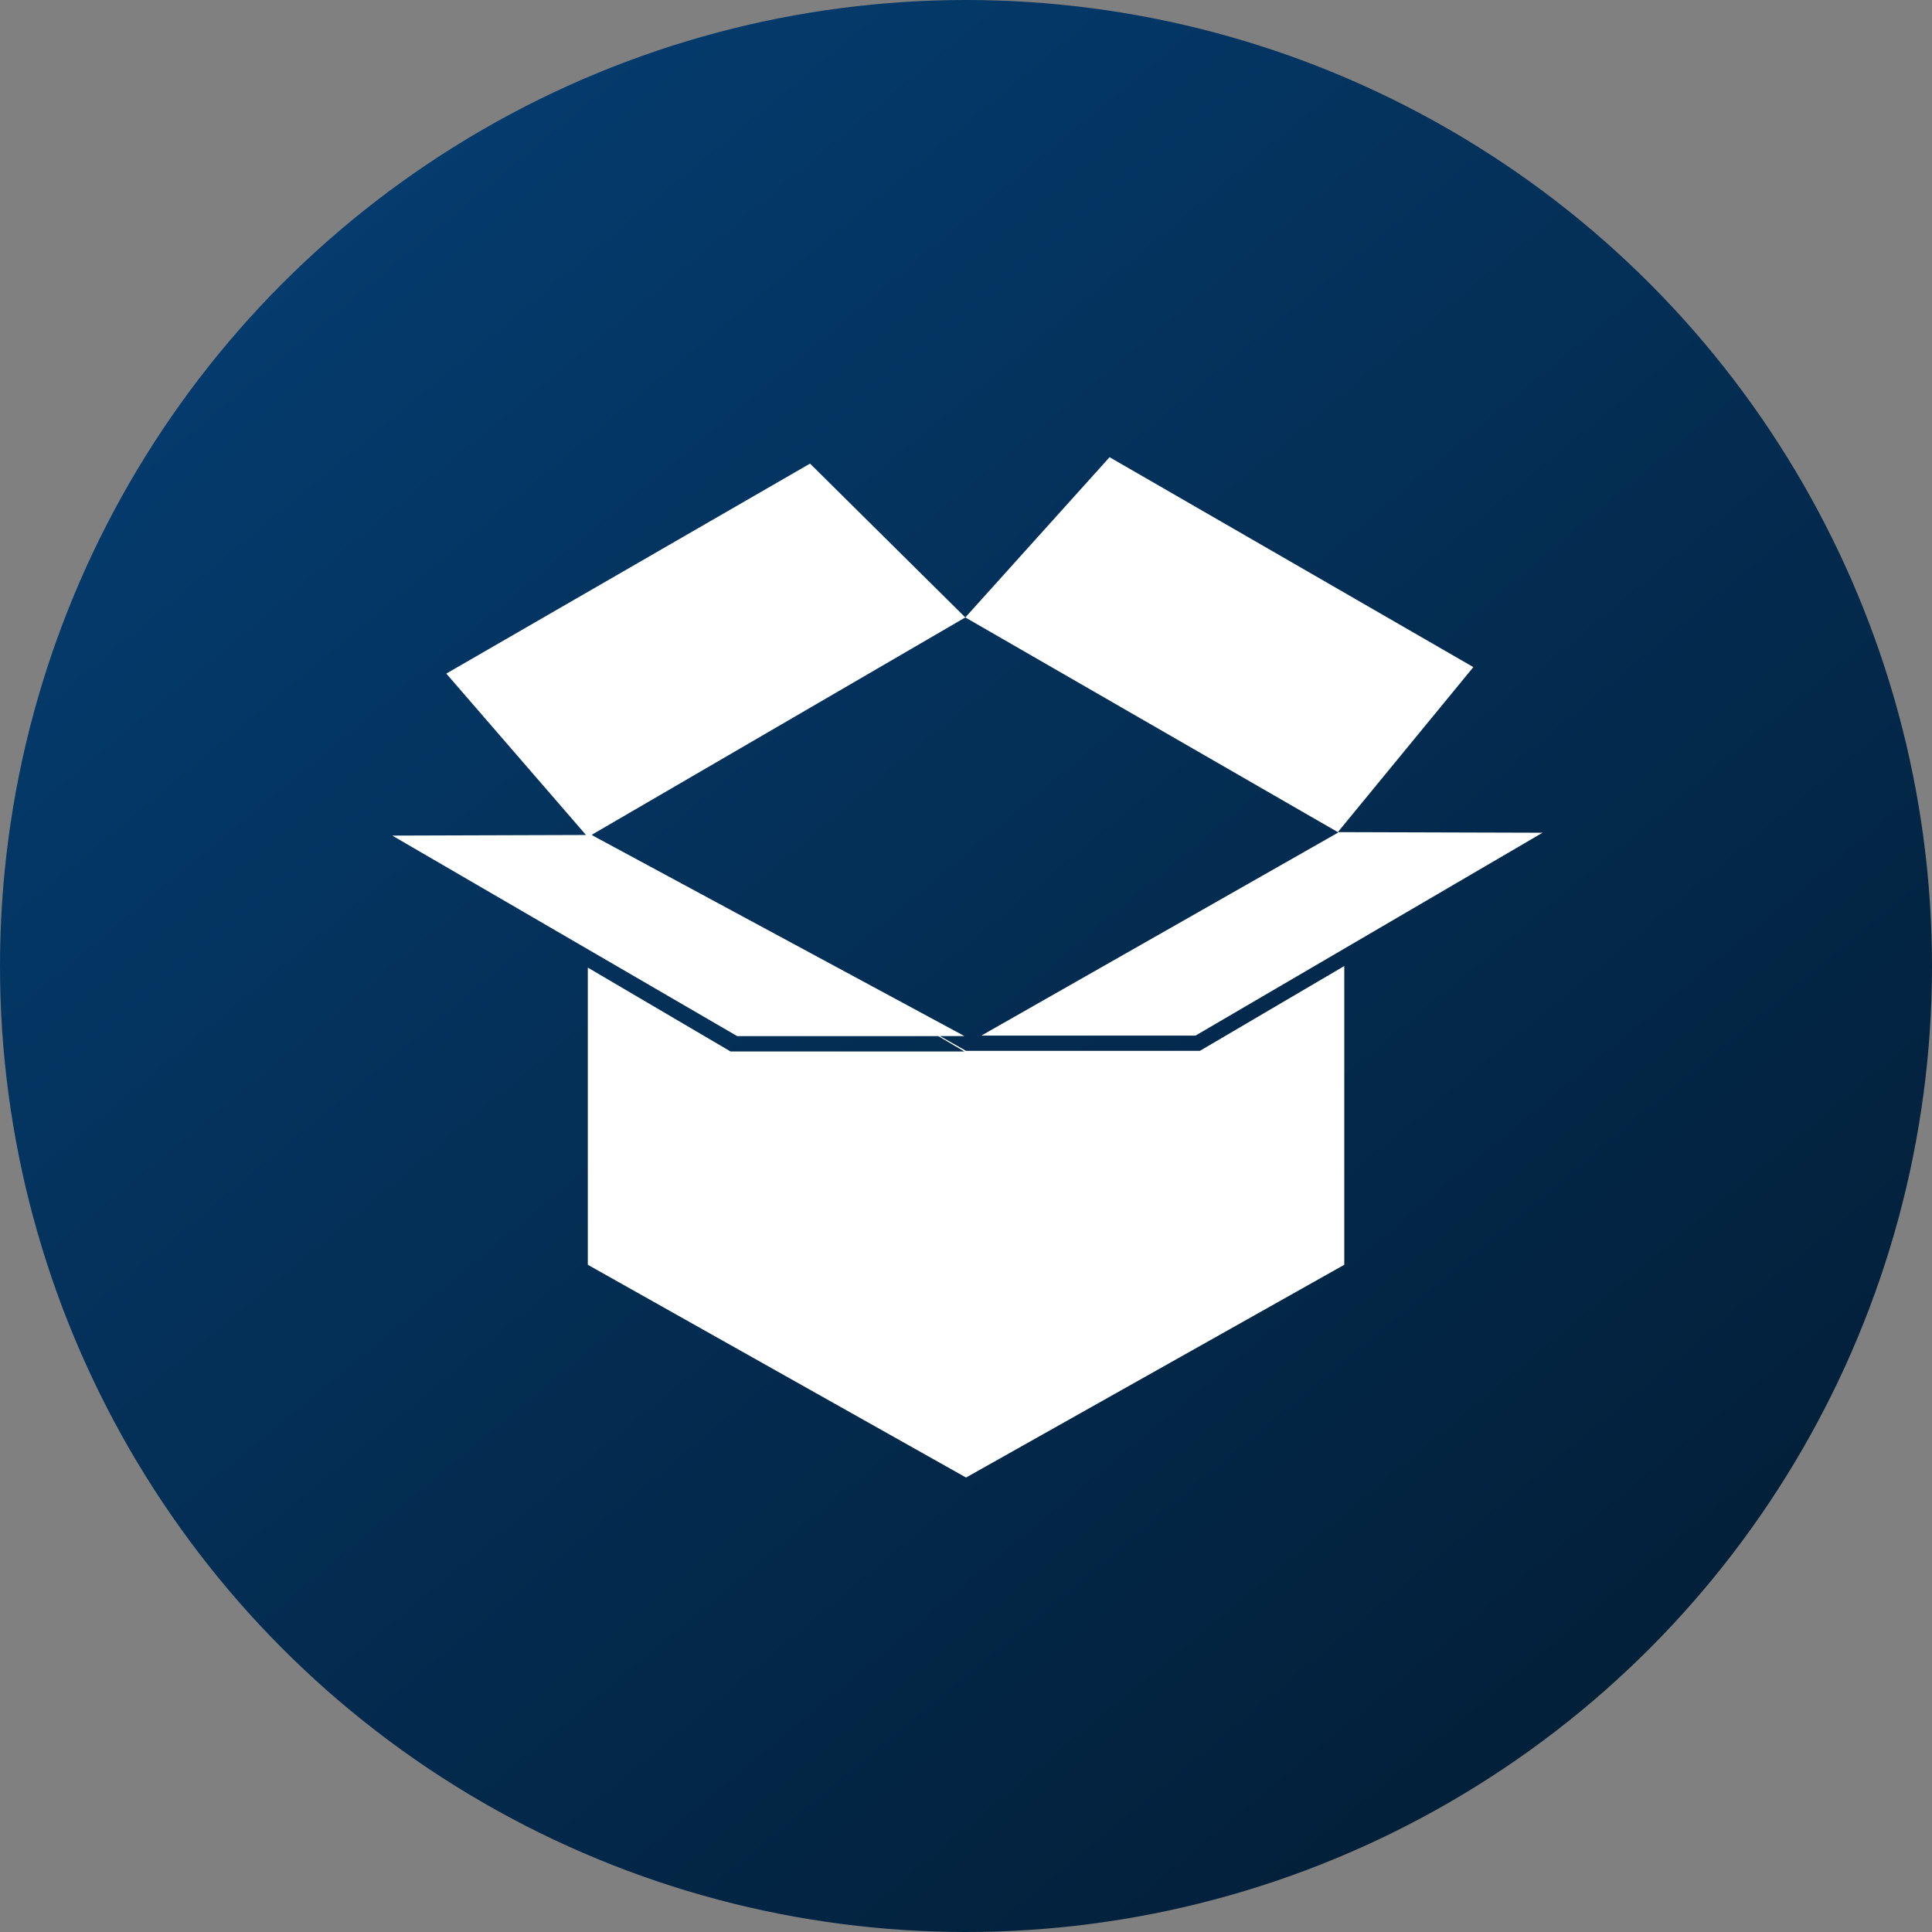 <svg width="48" height="48" viewBox="0 0 48 48" fill="none" xmlns="http://www.w3.org/2000/svg">
<rect x="0" y="0" width="48" height="48" fill="#808080" stroke="none"/>
<circle cx="24" cy="24" r="24" fill="url(#paint0_linear_3847_30394)"/>
<path fill-rule="evenodd" clip-rule="evenodd" d="M23.983 15.34L23.983 15.34L23.983 15.34L23.983 15.34L14.693 20.745H14.725V20.759L23.961 25.741H23.354L24.001 26.108H29.811L33.398 24.001V31.423L24.001 36.709L14.604 31.423V24.04L18.151 26.124H23.961L23.312 25.742H18.315L9.746 20.76L14.559 20.745L11.088 16.735L20.125 11.518L23.983 15.34ZM23.983 15.34L27.567 11.359L36.605 16.574L33.238 20.674L23.983 15.34L23.983 15.34ZM33.239 20.674V20.689L24.382 25.729H29.702L38.324 20.689L33.239 20.674Z" fill="white"/>
<defs>
<linearGradient id="paint0_linear_3847_30394" x1="4.019" y1="-6.411" x2="56.388" y2="56.6" gradientUnits="userSpaceOnUse">
<stop stop-color="#011629"/>
<stop offset="0" stop-color="#05427A"/>
<stop offset="1" stop-color="#021322"/>
</linearGradient>
</defs>
</svg>
